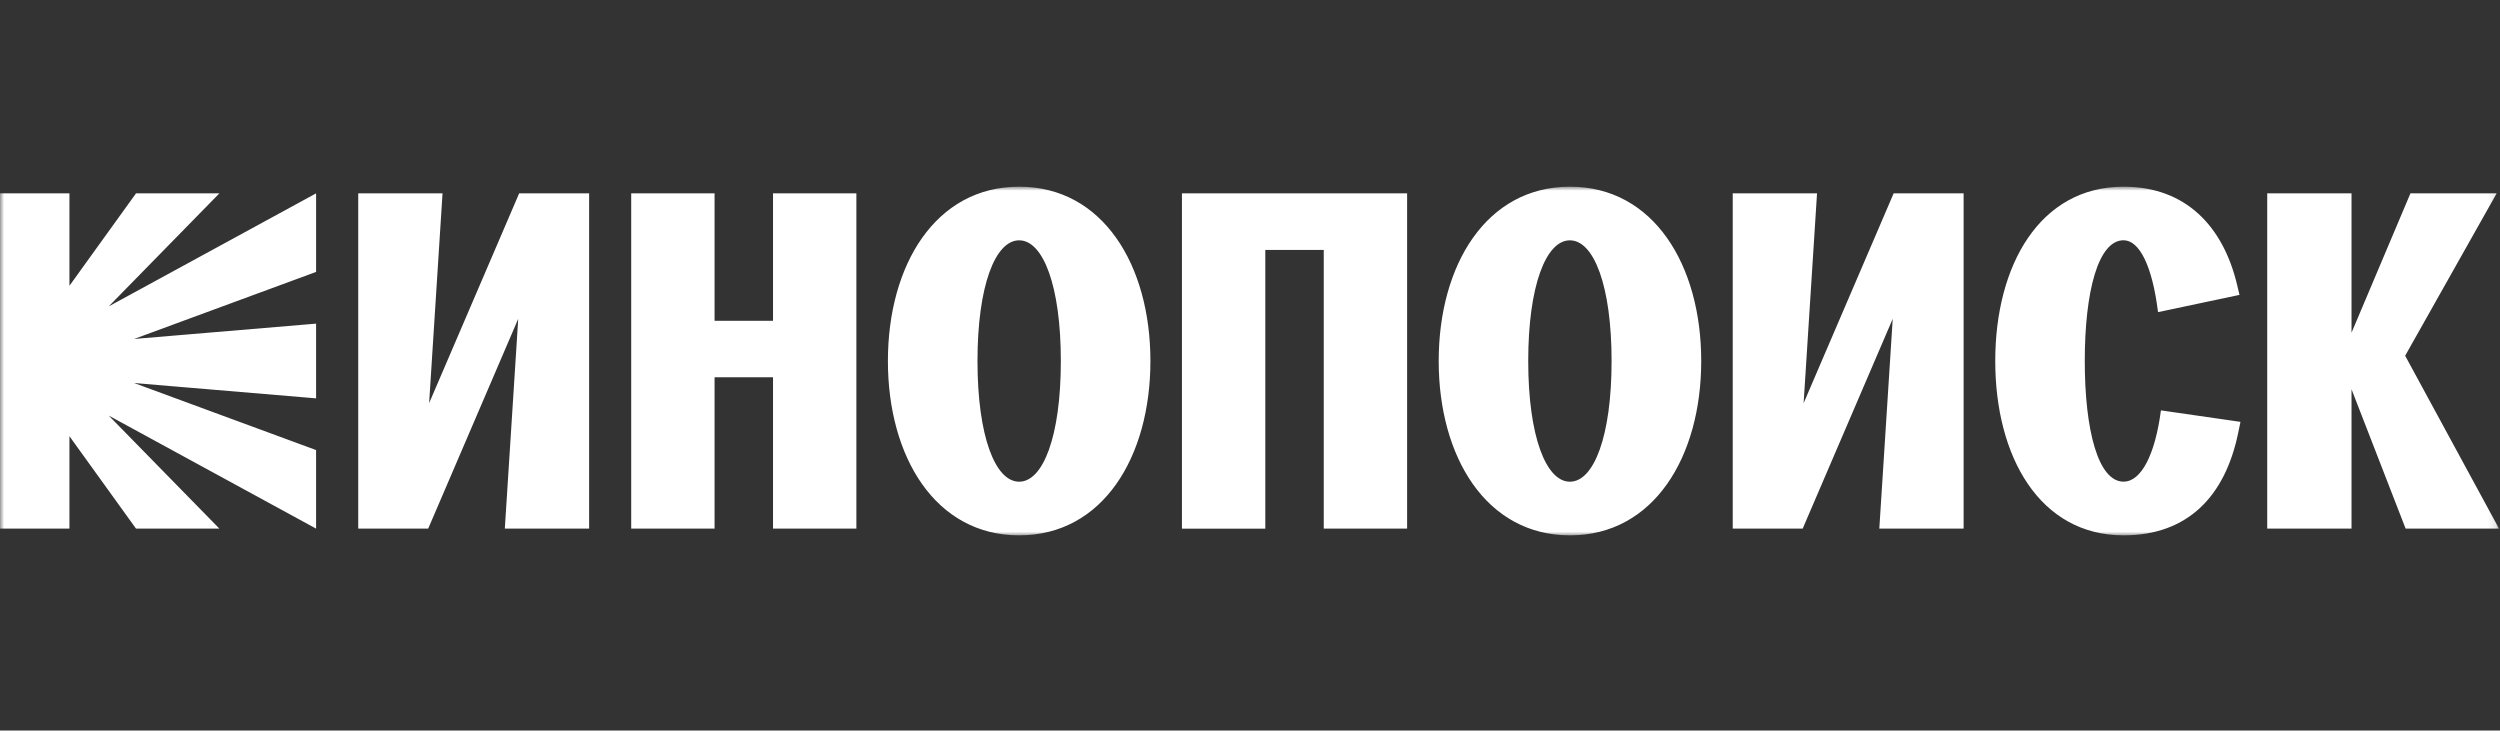 <?xml version="1.0" encoding="UTF-8"?> <svg xmlns="http://www.w3.org/2000/svg" width="308" height="90" fill="none"><rect width="100%" height="100%" fill="#333333" stroke="none"/><mask id="a" width="308" height="43" x="0" y="23" maskUnits="userSpaceOnUse" style="mask-type:luminance"><path fill="#fff" d="M307.88 23H0v43h307.88z"></path></mask><g fill="#fff" mask="url(#a)"><path d="M0 23.822h8.554v11.386l8.203-11.386h10.27L13.396 37.747l25.547-13.925V33.5L16.52 41.76l22.422-1.888v9.205L16.52 47.188l22.422 8.26v9.677L13.396 51.2l13.631 13.925h-10.27L8.554 53.74v11.386H0zM44.135 23.822H54.52L52.868 49.67 63.96 23.822h8.619v41.303H62.194l1.652-25.847-11.093 25.847h-8.618zM77.764 23.822h10.27v15.7h7.202v-15.7h10.27v41.303h-10.27V46.48h-7.202v18.645h-10.27zM109.39 44.478c0-11.801 5.843-21.478 16.171-21.478s16.17 9.677 16.17 21.478c0 11.8-5.843 21.477-16.17 21.477s-16.171-9.677-16.171-21.477m16.171 14.868c2.953 0 5.135-5.607 5.135-14.868 0-9.262-2.182-14.87-5.135-14.87-2.954 0-5.135 5.608-5.135 14.87 0 9.261 2.181 14.868 5.135 14.868M145.622 23.822h27.735v41.303h-10.27V30.788h-7.202v34.344h-10.27v-41.31zM177.248 44.478c0-11.801 5.843-21.478 16.171-21.478s16.171 9.677 16.171 21.478c0 11.8-5.844 21.477-16.171 21.477-10.328 0-16.171-9.677-16.171-21.477m16.164 14.868c2.953 0 5.135-5.607 5.135-14.868 0-9.262-2.182-14.87-5.135-14.87-2.954 0-5.135 5.608-5.135 14.87 0 9.261 2.188 14.868 5.135 14.868M213.473 23.822h10.385l-1.652 25.848 11.092-25.848h8.619v41.303h-10.385l1.652-25.847-11.093 25.847h-8.618zM266.226 50.557l9.799 1.416-.293 1.416c-1.595 7.674-6.137 12.566-14.104 12.566-10.328 0-15.813-9.677-15.813-21.477S251.3 23 261.628 23c7.674 0 12.273 4.9 13.982 12.094l.293 1.237-10.034 2.124c-.708-5.721-2.303-8.854-4.248-8.854-3.126 0-4.778 6.316-4.778 14.87s1.652 14.868 4.778 14.868c2.181.008 3.898-3.354 4.605-8.782M279.322 23.822h10.385v17.172l7.259-17.172h10.621l-11.272 20.005 11.565 21.298h-11.508l-6.665-17.172v17.172h-10.385z"></path></g></svg> 